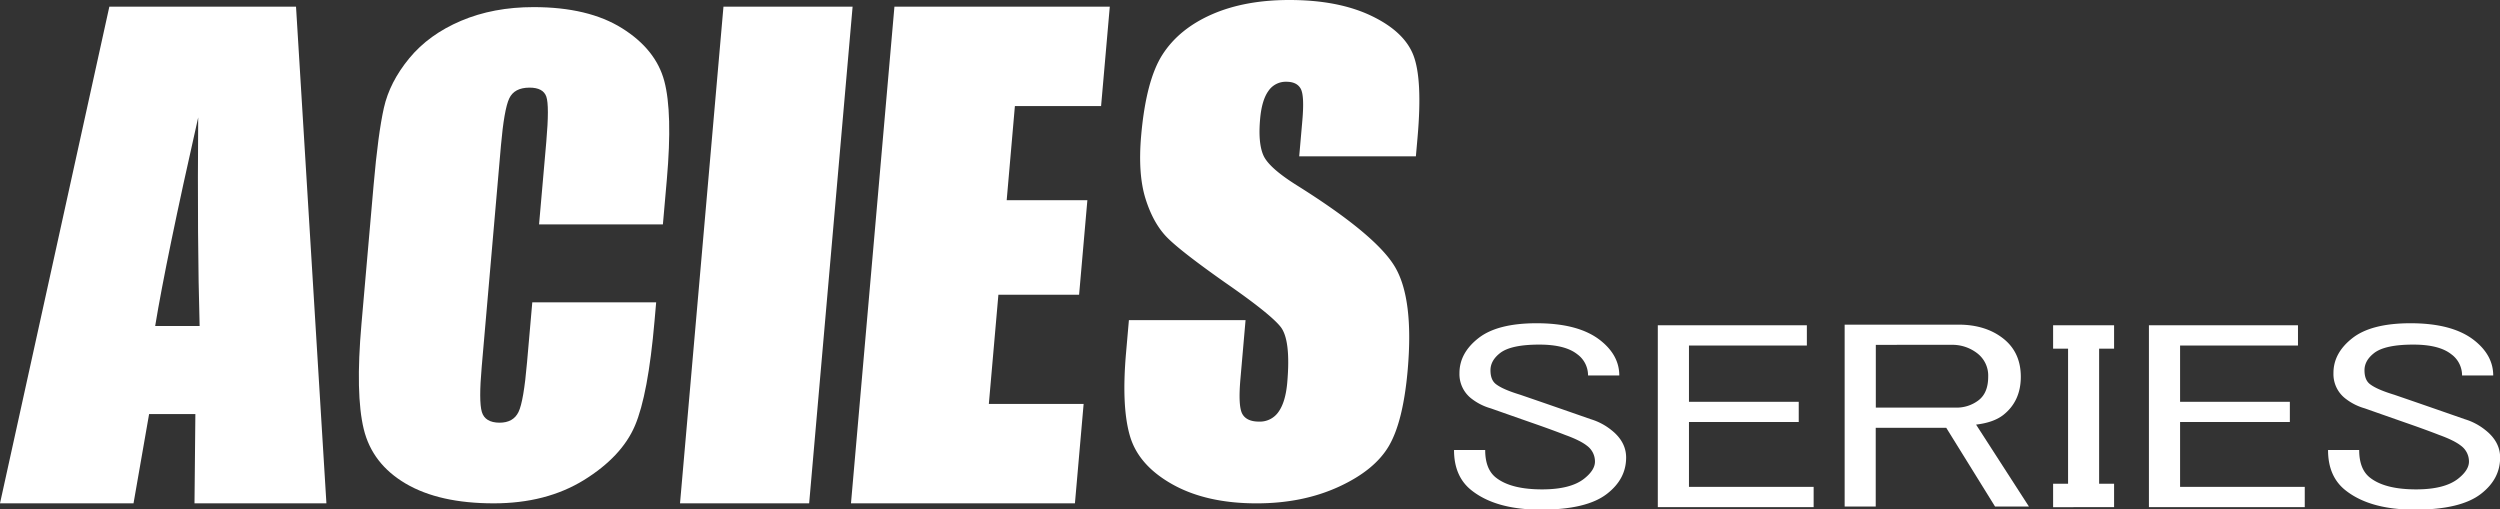 <svg xmlns="http://www.w3.org/2000/svg" viewBox="0 0 1169.68 238.36"><rect x="0" y="0" width="1169.68" height="238.36" fill="#333333" stroke="none"/><defs><style>.cls-1{fill:#fff;}</style></defs><g id="レイヤー_2" data-name="レイヤー 2"><g id="レイヤー_1-2" data-name="レイヤー 1"><path class="cls-1" d="M691.68,158.24q8.88-7,27.26-7,19.66,0,29.81,8,8.87,7,8.87,16.42H743a12.18,12.18,0,0,0-5.08-9.95q-5.7-4.49-17.75-4.48-13.31,0-18.38,4-4.44,3.49-4.44,8t2.53,6.47q3.18,2.49,11.42,5,14.58,5,33,11.44a28.55,28.55,0,0,1,9.52,5q7,5.47,7,12.94,0,10-8.88,16.91-9.51,7.47-31.06,7.47-20.93,0-32.34-9-8.24-6.45-8.24-18.91h14.58q0,9,5.07,12.94,7,5.49,21.56,5.48,13.32,0,19.66-5,5.07-4,5.07-8a9.13,9.13,0,0,0-3.81-7.47q-3.17-2.48-10.14-5-6.35-2.49-16.48-6-11.41-4-18.39-6.46a26.35,26.35,0,0,1-8.88-4.48,14.43,14.43,0,0,1-5.7-11.94Q682.81,165.21,691.68,158.24Z"/><path class="cls-1" d="M775.64,152.19h69.74v9.46H790.22V188h51.36v9.45H790.22v30.35h58.33v9.46H775.64Z"/><path class="cls-1" d="M863.06,151.89h53.25q12.68,0,20.92,6.47t8.25,17.91q0,11.44-8.25,17.92c-3,2.32-7.19,3.82-12.68,4.47L949.28,237H933.43L910.6,200.16h-33V237H863.06Zm14.58,9.45v29.37H915a16.88,16.88,0,0,0,10.78-3.49q4.44-3.48,4.44-10.95a13.14,13.14,0,0,0-5.07-10.94,19,19,0,0,0-12.05-4Z"/><path class="cls-1" d="M960.59,152.19h28.53v10.95h-7v63.2h7v10.95H960.59V226.34h7v-63.2h-7Z"/><path class="cls-1" d="M1005.42,152.19h69.74v9.46H1020V188h51.36v9.45H1020v30.35h58.33v9.46h-72.91Z"/><path class="cls-1" d="M1100.57,158.24q8.88-7,27.27-7,19.65,0,29.8,8,8.86,7,8.87,16.42h-14.58a12.18,12.18,0,0,0-5.08-9.95q-5.7-4.49-17.75-4.48-13.3,0-18.38,4-4.44,3.49-4.44,8t2.53,6.47q3.18,2.49,11.42,5,14.58,5,33,11.44a28.5,28.5,0,0,1,9.51,5q7,5.47,7,12.94,0,10-8.87,16.91-9.52,7.47-31.07,7.47-20.92,0-32.33-9-8.25-6.45-8.24-18.91h14.57q0,9,5.07,12.94,7,5.49,21.57,5.48,13.3,0,19.65-5,5.07-4,5.07-8a9.13,9.13,0,0,0-3.81-7.47q-3.16-2.48-10.14-5-6.35-2.49-16.48-6-11.42-4-18.39-6.46a26.2,26.2,0,0,1-8.87-4.48,14.41,14.41,0,0,1-5.71-11.94Q1091.7,165.21,1100.57,158.24Z"/><path class="cls-1" d="M138.5,3.11,152.72,235.5H91l.41-41.78H69.76L62.47,235.5H0L51.16,3.11ZM93.4,152.53q-1.14-39.48-.67-97.6-15.08,66.75-20.13,97.6Z"/><path class="cls-1" d="M310.15,105H252.21l3.39-38.72q1.47-16.9,0-21.09T247.76,41q-7.15,0-9.52,5.09t-3.86,22l-9,103.49q-1.43,16.25.07,21.19t8.24,5q6.47,0,8.9-5t4-23.32l2.45-28H307l-.76,8.69q-3,34.59-9.18,49.05T273.2,224.61Q255.52,235.5,231,235.5q-25.47,0-41.17-9.23t-19.65-25.53q-3.94-16.31-1.07-49.06l5.69-65.09q2.11-24.09,4.81-36.13t11.87-23.19q9.17-11.14,24.25-17.54t33.93-6.4q25.59,0,41.39,9.89T310.8,37.9q3.93,14.76,1.2,46Z"/><path class="cls-1" d="M398.91,3.11,378.58,235.5H318.16L338.49,3.11Z"/><path class="cls-1" d="M418.48,3.11H519.24l-4.07,46.51H474.84L471,93.68h37.75l-3.87,44.21H467.12L462.65,189H507l-4.07,46.51H398.15Z"/><path class="cls-1" d="M662.45,73.15H607.86l1.47-16.75c.68-7.82.43-12.8-.79-14.94s-3.44-3.21-6.69-3.21a9.79,9.79,0,0,0-8.41,4.33q-3.11,4.34-3.87,13.13-1,11.32,1.57,17.05t15.4,13.81q37.22,23.3,46.09,38.24t6,48.16q-2.1,24.15-8.76,35.6t-23.53,19.19q-16.87,7.74-38.37,7.75-23.6,0-39.5-8.94t-19.85-22.75q-4-13.83-1.73-39.23l1.29-14.8h54.58l-2.4,27.5q-1.11,12.71.87,16.34c1.33,2.42,3.94,3.63,7.85,3.63a10.55,10.55,0,0,0,9.13-4.61q3.27-4.6,4.06-13.68,1.74-20-3.16-26.11t-25.71-20.52q-20.64-14.52-27.19-21.08T536,93.11q-3.66-11.58-2.09-29.59,2.28-26,10-38T566.91,6.77Q582.3,0,603.24,0q22.89,0,38.37,7.4T661.34,26q4.26,11.24,1.9,38.18Z"/></g></g></svg>